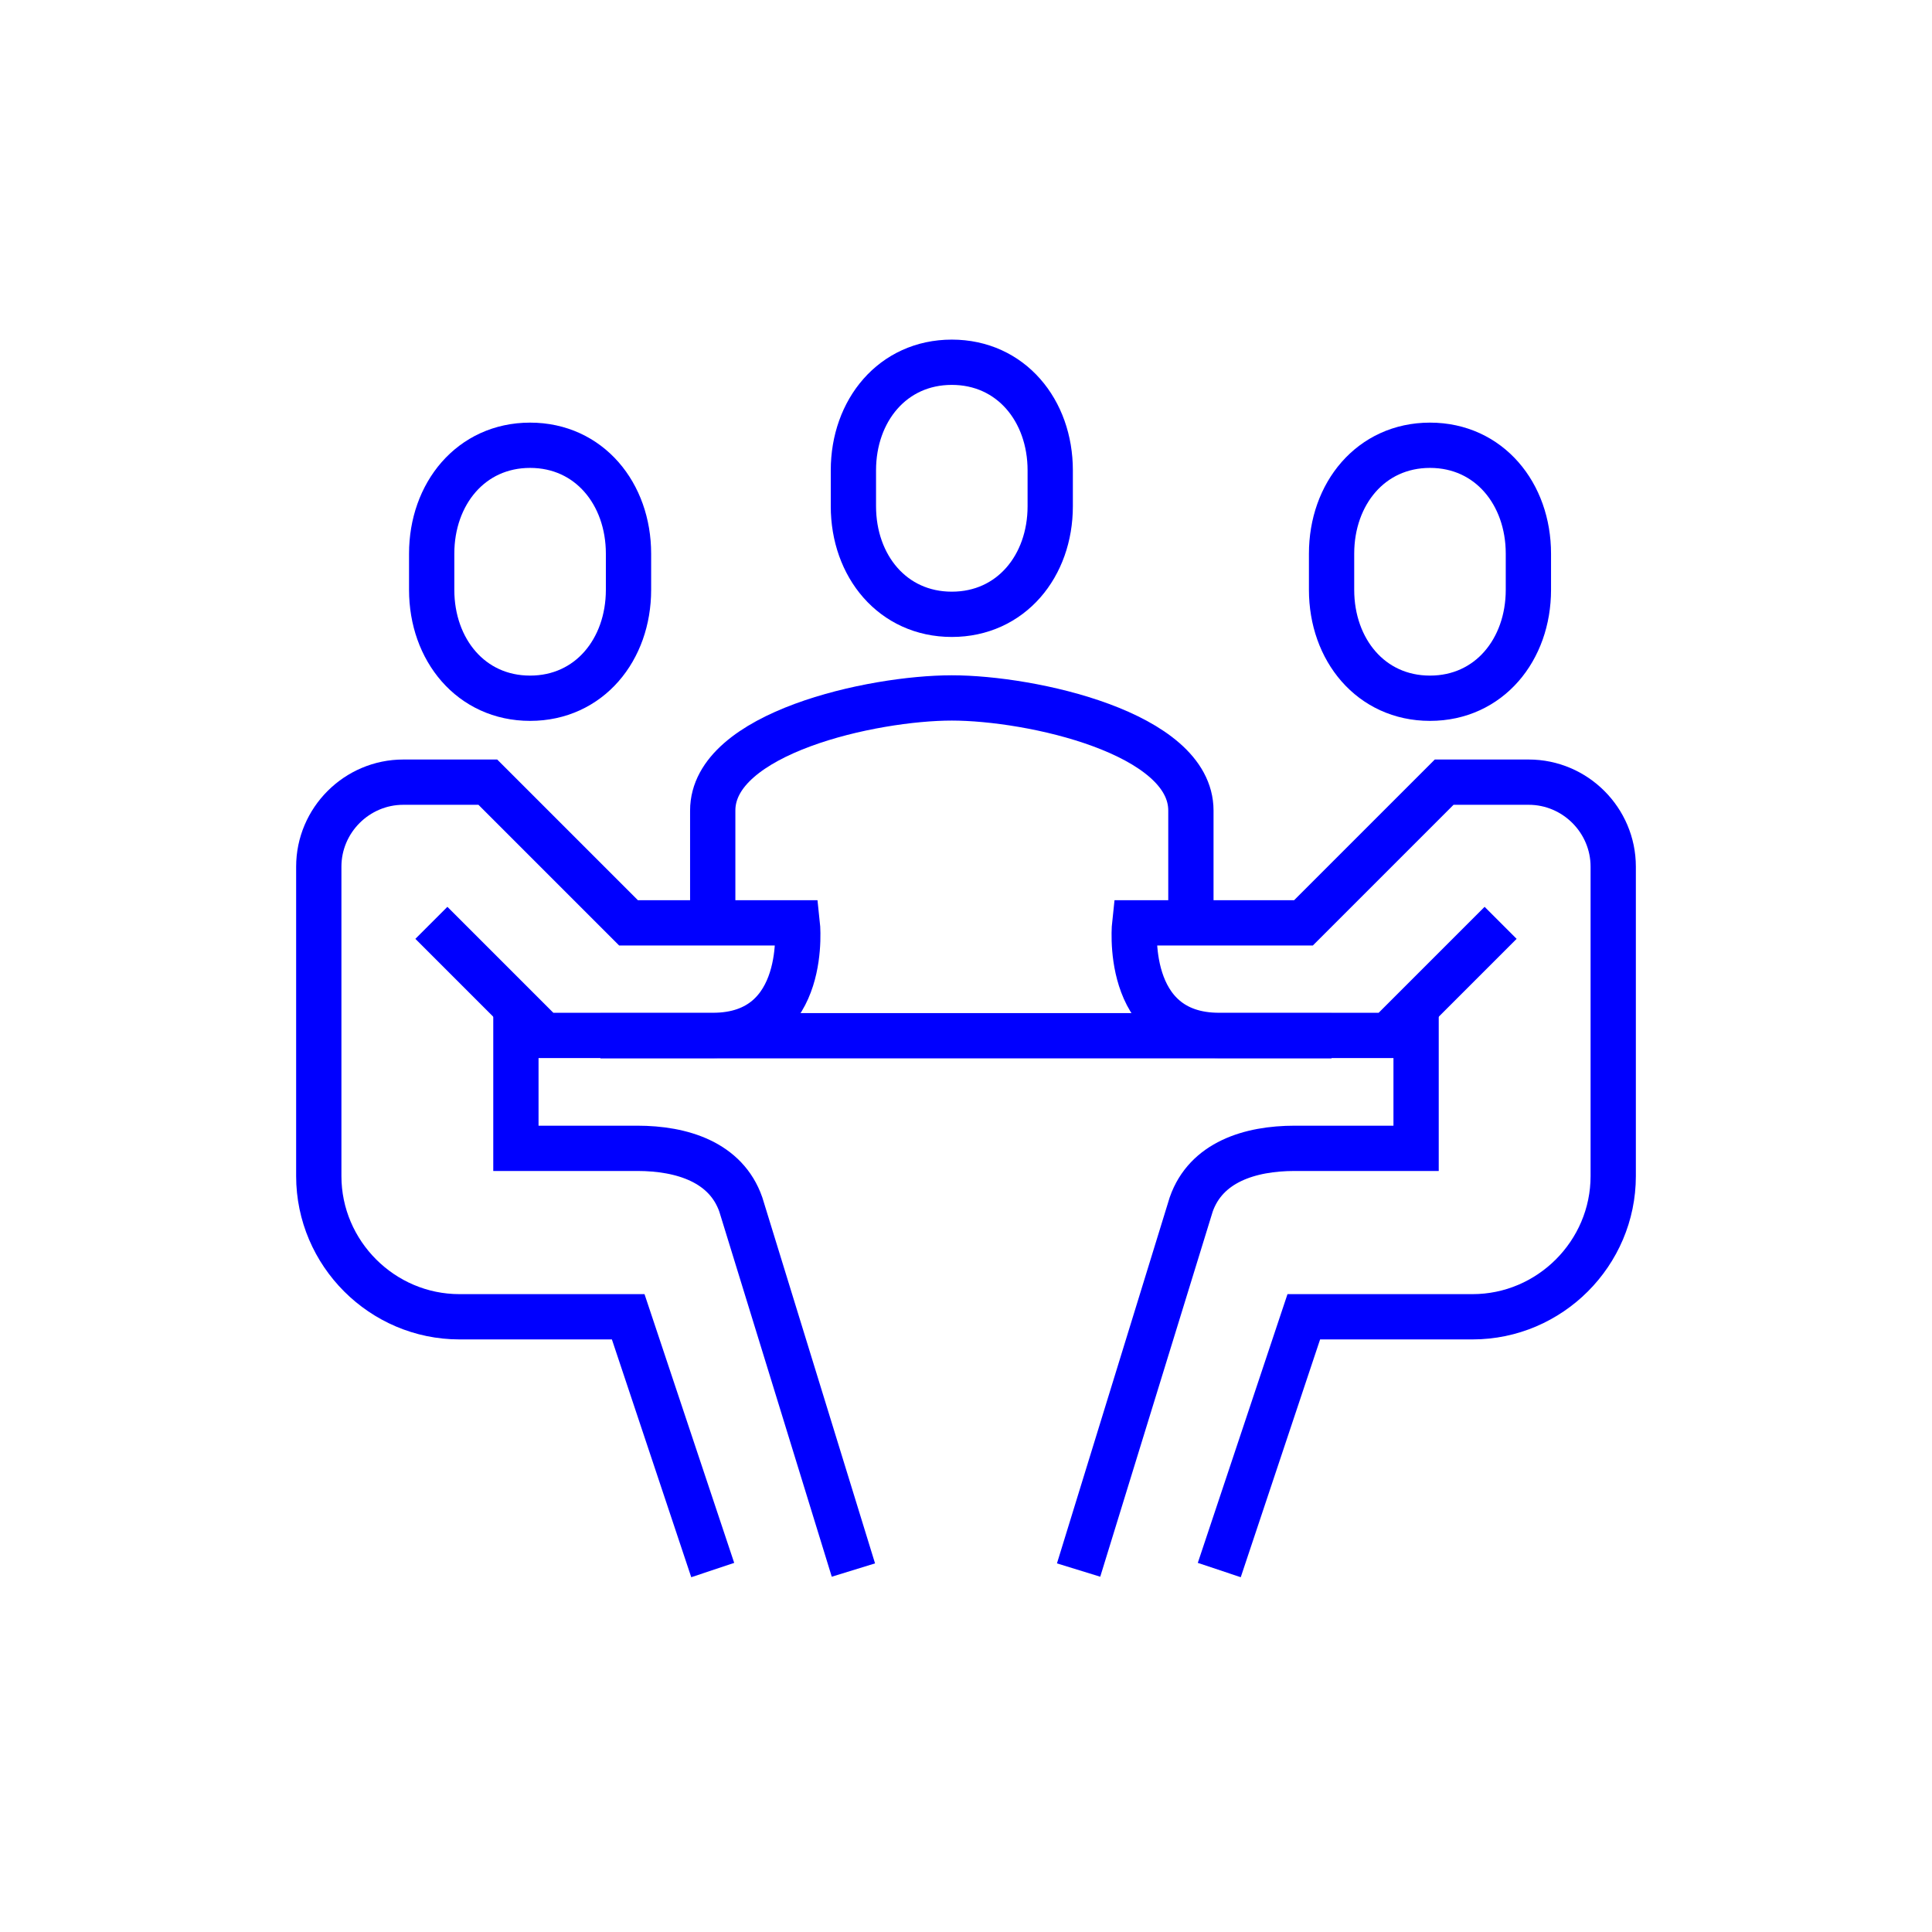 <?xml version="1.0" encoding="UTF-8"?><svg id="Layer_1" xmlns="http://www.w3.org/2000/svg" viewBox="0 0 64 64"><path d="M39.45,30.58v-3.73c0-2.57-5.29-3.73-7.92-3.73s-7.92,1.16-7.92,3.73v3.73" style="fill:none; stroke:blue; stroke-miterlimit:10; stroke-width:1.5px;"/><path d="M31.53,20.35c1.96,0,3.26-1.6,3.26-3.58v-1.19c0-1.98-1.3-3.58-3.26-3.58s-3.26,1.6-3.26,3.58v1.19c0,1.98,1.3,3.58,3.26,3.58Z" style="fill:none; stroke:blue; stroke-miterlimit:10; stroke-width:1.5px;"/><path d="M17.56,23.13c-1.96,0-3.26-1.61-3.26-3.59v-1.2c0-1.98,1.3-3.59,3.26-3.59s3.26,1.61,3.26,3.59v1.2c0,1.98-1.3,3.59-3.26,3.59Z" style="fill:none; stroke:blue; stroke-miterlimit:10; stroke-width:1.5px;"/><path d="M23.61,52.01l-2.8-8.39h-5.59c-2.56,0-4.66-2.1-4.66-4.66v-10.25c0-1.54,1.26-2.8,2.8-2.8h2.8l4.66,4.66h5.59s.42,3.73-2.8,3.73h-5.59l-3.73-3.73" style="fill:none; stroke:blue; stroke-miterlimit:10; stroke-width:1.5px;"/><path d="M17.09,33.38v4.66h4.02c1.49,0,2.94.46,3.43,1.86l3.73,12.11" style="fill:none; stroke:blue; stroke-miterlimit:10; stroke-width:1.5px;"/><path d="M47.37,23.13c1.96,0,3.26-1.61,3.26-3.59v-1.2c0-1.98-1.3-3.59-3.26-3.59s-3.26,1.61-3.26,3.59v1.2c0,1.98,1.3,3.59,3.26,3.59Z" style="fill:none; stroke:blue; stroke-miterlimit:10; stroke-width:1.5px;"/><path d="M40.39,52.01l2.8-8.39h5.59c2.56,0,4.66-2.1,4.66-4.66v-10.25c0-1.54-1.26-2.8-2.8-2.8h-2.8l-4.66,4.66h-5.59s-.42,3.73,2.8,3.73h5.59l3.73-3.73" style="fill:none; stroke:blue; stroke-miterlimit:10; stroke-width:1.5px;"/><path d="M46.91,33.38v4.66h-4.02c-1.49,0-2.94.46-3.43,1.86l-3.73,12.11" style="fill:none; stroke:blue; stroke-miterlimit:10; stroke-width:1.5px;"/><line x1="19.89" y1="34.31" x2="44.11" y2="34.31" style="fill:none; stroke:blue; stroke-miterlimit:10; stroke-width:1.5px;"/></svg>